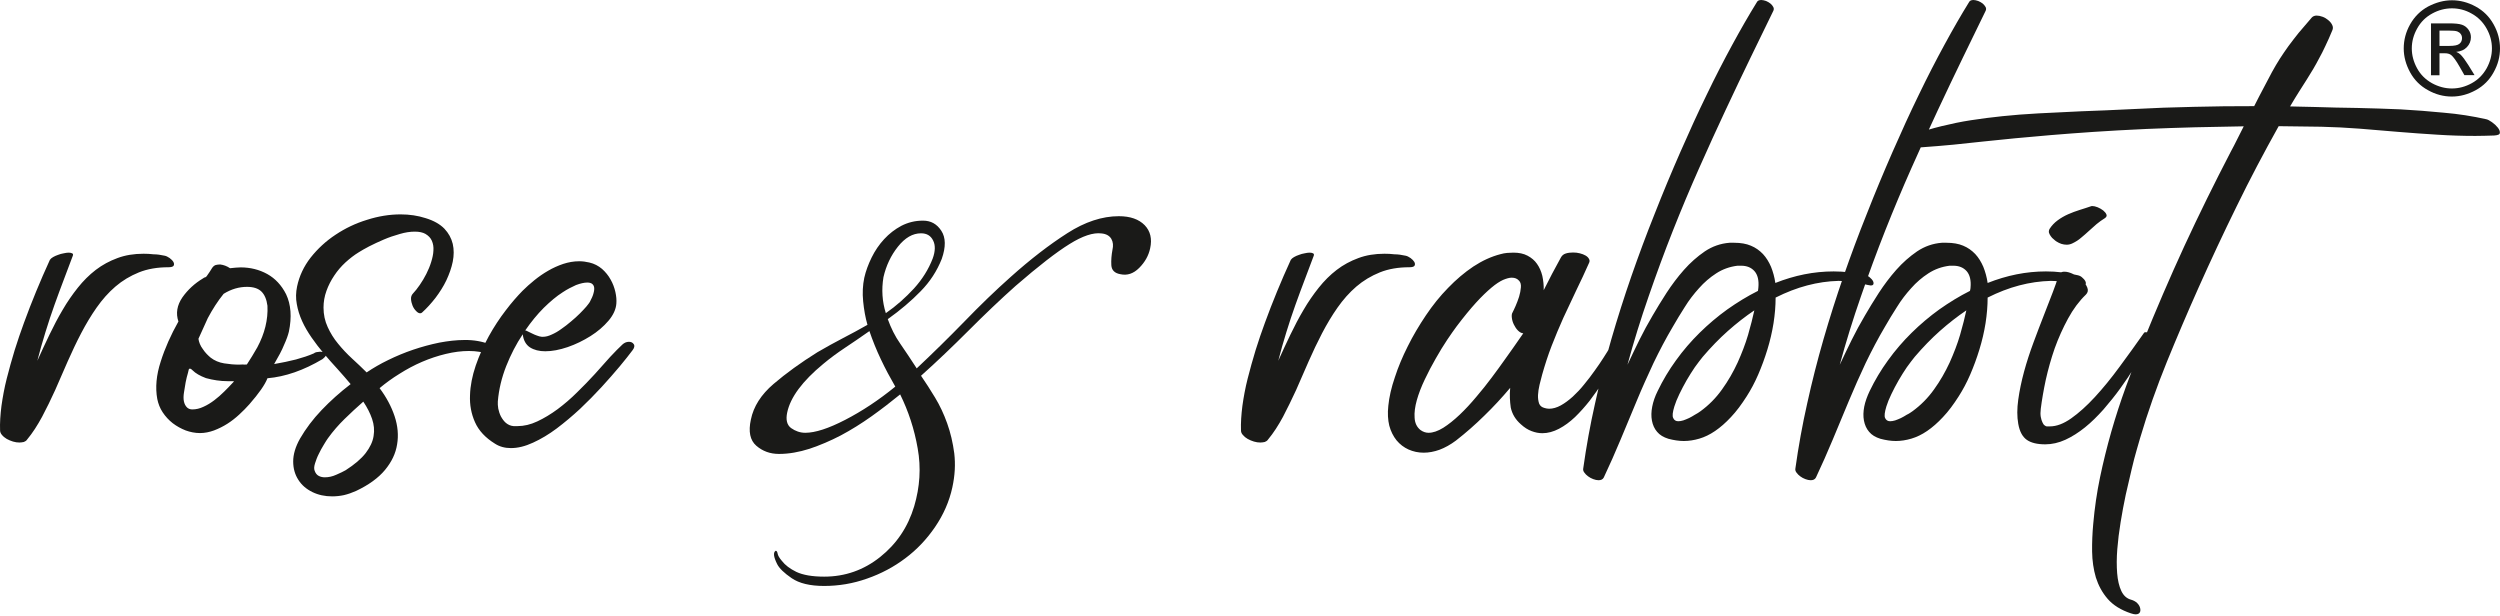 <svg width="199" height="49" viewBox="0 0 199 49" fill="none" xmlns="http://www.w3.org/2000/svg">
<path d="M135.36 32.734C136.013 32.258 136.589 31.682 137.076 30.995C137.563 30.32 137.973 29.6 138.316 28.858C138.648 28.116 138.936 27.374 139.147 26.654C139.357 25.924 139.523 25.27 139.645 24.705C138.936 25.182 138.228 25.735 137.541 26.344C136.854 26.953 136.19 27.64 135.537 28.404C135.348 28.637 135.138 28.913 134.906 29.235C134.684 29.567 134.463 29.91 134.252 30.276C134.042 30.641 133.854 31.006 133.676 31.372C133.499 31.737 133.366 32.069 133.278 32.357C133.145 32.8 133.1 33.11 133.189 33.276C133.256 33.443 133.399 33.531 133.588 33.531C133.698 33.531 133.842 33.509 133.986 33.465C134.141 33.409 134.285 33.354 134.451 33.276C134.607 33.199 134.762 33.11 134.917 33.011C135.083 32.933 135.227 32.822 135.36 32.734ZM141.339 23.687C141.339 24.329 141.284 25.015 141.173 25.724C141.062 26.422 140.896 27.131 140.686 27.817C140.476 28.504 140.232 29.168 139.955 29.81C139.678 30.453 139.368 31.029 139.036 31.549C138.626 32.191 138.217 32.745 137.785 33.199C137.364 33.653 136.943 34.018 136.522 34.306C136.101 34.594 135.681 34.794 135.271 34.915C134.861 35.037 134.44 35.104 134.031 35.104C133.632 35.104 133.222 35.037 132.801 34.926C132.414 34.805 132.115 34.627 131.905 34.373C131.694 34.129 131.561 33.83 131.495 33.487C131.428 33.144 131.439 32.767 131.517 32.368C131.594 31.97 131.738 31.549 131.949 31.128C132.359 30.276 132.846 29.456 133.411 28.681C133.975 27.895 134.607 27.164 135.293 26.488C135.98 25.813 136.711 25.193 137.497 24.628C138.283 24.074 139.091 23.576 139.933 23.155C139.944 23.089 139.955 23.033 139.955 23C139.966 22.956 139.966 22.923 139.966 22.9C140.022 22.314 139.911 21.871 139.656 21.583C139.401 21.295 139.047 21.151 138.593 21.151C138.538 21.151 138.493 21.151 138.449 21.151C138.405 21.151 138.361 21.151 138.305 21.151C137.685 21.228 137.12 21.428 136.611 21.76C136.113 22.081 135.647 22.48 135.238 22.945C134.828 23.399 134.44 23.897 134.108 24.44C133.765 24.971 133.455 25.492 133.167 25.99C132.602 26.942 132.093 27.917 131.617 28.902C131.152 29.899 130.697 30.907 130.277 31.925C129.845 32.944 129.424 33.963 129.003 34.982C128.582 36.001 128.128 37.008 127.663 38.005C127.586 38.16 127.442 38.226 127.242 38.226C127.11 38.226 126.977 38.193 126.822 38.138C126.667 38.083 126.534 38.005 126.412 37.916C126.29 37.828 126.19 37.728 126.113 37.617C126.035 37.518 126.002 37.407 126.024 37.296C126.268 35.558 126.578 33.83 126.966 32.114C127.342 30.397 127.774 28.703 128.261 27.009C128.749 25.326 129.28 23.653 129.856 21.992C130.432 20.342 131.041 18.692 131.694 17.065C132.37 15.337 133.067 13.676 133.765 12.081C134.463 10.487 135.149 8.981 135.847 7.552C136.533 6.124 137.22 4.795 137.895 3.555C138.571 2.314 139.213 1.196 139.844 0.177C139.9 0.055 140.022 0 140.199 0C140.309 0 140.442 0.033 140.575 0.078C140.697 0.133 140.83 0.199 140.919 0.277C141.029 0.365 141.096 0.454 141.151 0.554C141.206 0.653 141.206 0.753 141.162 0.853C140.608 1.993 140.01 3.234 139.357 4.562C138.715 5.891 138.039 7.298 137.353 8.77C136.666 10.243 135.957 11.782 135.249 13.388C134.54 14.983 133.842 16.644 133.167 18.349C132.491 20.055 131.849 21.804 131.229 23.598C130.609 25.381 130.044 27.197 129.546 29.035C129.856 28.371 130.177 27.706 130.498 27.053C130.819 26.4 131.174 25.757 131.55 25.115C131.871 24.561 132.237 23.963 132.658 23.31C133.078 22.668 133.532 22.059 134.042 21.483C134.551 20.907 135.105 20.42 135.703 20.01C136.301 19.611 136.954 19.379 137.674 19.324C137.74 19.324 137.807 19.324 137.862 19.324C137.929 19.324 137.995 19.324 138.05 19.324C138.56 19.324 139.003 19.401 139.368 19.556C139.745 19.711 140.055 19.933 140.332 20.221C140.597 20.509 140.808 20.852 140.974 21.239C141.129 21.627 141.251 22.059 141.317 22.524C142.07 22.225 142.845 21.992 143.62 21.837C144.396 21.682 145.182 21.605 145.957 21.605C146.799 21.605 147.651 21.704 148.515 21.915C148.648 21.948 148.759 22.003 148.858 22.103C148.969 22.192 149.036 22.28 149.091 22.369C149.135 22.457 149.146 22.535 149.124 22.613C149.102 22.69 149.036 22.723 148.903 22.723C148.858 22.723 148.77 22.701 148.648 22.679C147.884 22.468 147.109 22.358 146.345 22.358C144.684 22.402 143.034 22.834 141.339 23.687ZM113.068 34.229C113.267 34.373 113.489 34.45 113.71 34.45C114.065 34.45 114.452 34.317 114.884 34.052C115.305 33.786 115.748 33.431 116.191 33.011C116.634 32.59 117.077 32.114 117.52 31.582C117.963 31.062 118.372 30.552 118.749 30.043C119.125 29.545 119.458 29.079 119.757 28.659C120.056 28.238 120.277 27.917 120.443 27.695C120.731 27.274 120.997 26.898 121.252 26.533C121.108 26.521 120.964 26.444 120.831 26.311C120.698 26.178 120.598 26.023 120.51 25.846C120.421 25.669 120.366 25.492 120.344 25.303C120.321 25.126 120.332 24.971 120.399 24.872C120.465 24.75 120.543 24.573 120.643 24.351C120.742 24.13 120.831 23.886 120.919 23.62C120.997 23.366 121.041 23.122 121.063 22.878C121.086 22.646 121.03 22.457 120.919 22.347C120.775 22.181 120.587 22.103 120.332 22.103C120.144 22.103 119.912 22.169 119.646 22.28C119.38 22.402 119.07 22.601 118.716 22.9C118.361 23.199 117.952 23.587 117.498 24.085C117.044 24.584 116.523 25.215 115.947 25.979C115.748 26.245 115.493 26.61 115.194 27.053C114.895 27.496 114.596 27.994 114.286 28.537C113.976 29.069 113.688 29.633 113.411 30.209C113.135 30.785 112.924 31.339 112.78 31.848C112.636 32.368 112.57 32.834 112.603 33.254C112.625 33.675 112.78 33.996 113.068 34.229ZM120.211 30.873C119.557 31.649 118.871 32.391 118.151 33.088C117.442 33.786 116.689 34.45 115.892 35.07C115.46 35.392 115.028 35.635 114.585 35.801C114.153 35.956 113.733 36.034 113.323 36.034C112.891 36.034 112.492 35.945 112.116 35.779C111.75 35.613 111.429 35.369 111.163 35.048C110.909 34.727 110.709 34.34 110.588 33.886C110.477 33.431 110.444 32.9 110.51 32.302C110.577 31.604 110.754 30.84 111.031 30.032C111.296 29.212 111.64 28.393 112.06 27.562C112.47 26.732 112.957 25.913 113.5 25.104C114.043 24.296 114.63 23.565 115.272 22.912C115.903 22.258 116.567 21.693 117.276 21.217C117.985 20.752 118.705 20.42 119.436 20.232C119.613 20.187 119.79 20.143 119.967 20.132C120.133 20.121 120.299 20.11 120.465 20.11C120.908 20.11 121.285 20.187 121.595 20.354C121.905 20.52 122.16 20.73 122.348 21.007C122.536 21.273 122.68 21.594 122.769 21.959C122.846 22.325 122.891 22.701 122.879 23.1C123.311 22.236 123.765 21.361 124.253 20.486C124.341 20.331 124.463 20.232 124.64 20.176C124.817 20.121 125.017 20.099 125.227 20.099C125.415 20.099 125.581 20.121 125.759 20.165C125.936 20.209 126.08 20.265 126.213 20.342C126.346 20.42 126.434 20.509 126.489 20.619C126.545 20.719 126.545 20.83 126.478 20.951C126.157 21.671 125.825 22.391 125.471 23.111C125.127 23.831 124.784 24.561 124.441 25.303C124.109 26.045 123.799 26.787 123.511 27.529C123.223 28.271 122.979 29.035 122.758 29.81C122.691 30.065 122.625 30.342 122.547 30.63C122.481 30.918 122.437 31.195 122.425 31.449C122.414 31.704 122.448 31.925 122.514 32.125C122.592 32.313 122.735 32.424 122.957 32.479C123.068 32.512 123.19 32.535 123.311 32.535C123.61 32.535 123.92 32.446 124.242 32.269C124.563 32.092 124.873 31.859 125.194 31.571C125.504 31.283 125.814 30.962 126.102 30.597C126.401 30.231 126.678 29.877 126.932 29.511C127.198 29.146 127.431 28.803 127.641 28.471C127.863 28.138 128.029 27.85 128.173 27.607C128.217 27.54 128.272 27.485 128.35 27.452C128.416 27.419 128.494 27.396 128.56 27.396C128.715 27.396 128.87 27.463 128.992 27.562C129.125 27.684 129.147 27.806 129.059 27.961C128.892 28.26 128.671 28.625 128.416 29.069C128.162 29.5 127.885 29.965 127.564 30.453C127.242 30.94 126.899 31.416 126.534 31.903C126.157 32.38 125.77 32.811 125.371 33.199C124.961 33.587 124.54 33.897 124.098 34.129C123.655 34.362 123.212 34.483 122.769 34.483C122.492 34.483 122.204 34.428 121.916 34.317C121.617 34.207 121.34 34.029 121.063 33.775C120.631 33.398 120.366 32.955 120.255 32.435C120.189 31.959 120.155 31.427 120.211 30.873ZM44.788 23.266C44.3 23.576 43.802 23.997 43.282 24.506C42.761 25.027 42.274 25.625 41.809 26.3C41.875 26.311 41.953 26.344 42.053 26.4C42.152 26.455 42.263 26.51 42.374 26.555C42.484 26.61 42.606 26.666 42.739 26.71C42.872 26.765 43.005 26.798 43.127 26.809H43.215C43.426 26.809 43.658 26.754 43.913 26.632C44.168 26.521 44.422 26.378 44.677 26.189C44.932 26.012 45.197 25.813 45.452 25.591C45.707 25.381 45.939 25.171 46.15 24.96C46.36 24.75 46.526 24.573 46.67 24.407C46.803 24.24 46.903 24.119 46.947 24.041C47.091 23.764 47.202 23.532 47.246 23.332C47.301 23.144 47.312 22.978 47.29 22.856C47.268 22.734 47.202 22.646 47.113 22.579C47.025 22.524 46.903 22.491 46.748 22.491C46.504 22.491 46.205 22.557 45.851 22.69C45.508 22.845 45.153 23.022 44.788 23.266ZM49.549 27.419C49.693 27.286 49.87 27.208 50.059 27.208C50.236 27.208 50.358 27.264 50.446 27.396C50.535 27.518 50.502 27.684 50.347 27.884C50.092 28.227 49.749 28.659 49.317 29.179C48.885 29.689 48.409 30.242 47.877 30.818C47.346 31.394 46.781 31.97 46.172 32.546C45.563 33.11 44.943 33.631 44.312 34.107C43.691 34.572 43.06 34.949 42.429 35.236C41.809 35.524 41.222 35.668 40.668 35.668C40.192 35.668 39.771 35.558 39.395 35.314C38.642 34.849 38.11 34.284 37.811 33.609C37.512 32.944 37.379 32.224 37.413 31.46C37.435 30.707 37.59 29.921 37.867 29.102C38.144 28.293 38.498 27.518 38.908 26.765C39.317 26.023 39.771 25.337 40.248 24.716C40.724 24.085 41.178 23.576 41.587 23.155C41.875 22.867 42.197 22.579 42.54 22.302C42.883 22.026 43.248 21.771 43.636 21.549C44.013 21.328 44.411 21.151 44.832 21.007C45.242 20.874 45.663 20.796 46.105 20.796C46.371 20.796 46.637 20.83 46.914 20.896C47.301 20.985 47.634 21.162 47.922 21.405C48.198 21.649 48.431 21.937 48.608 22.258C48.785 22.568 48.907 22.9 48.985 23.244C49.062 23.587 49.084 23.886 49.062 24.163C49.029 24.617 48.819 25.082 48.431 25.536C48.043 25.99 47.567 26.4 47.002 26.754C46.438 27.108 45.829 27.407 45.186 27.629C44.533 27.85 43.946 27.961 43.404 27.961C42.916 27.961 42.518 27.861 42.185 27.651C41.864 27.441 41.665 27.086 41.61 26.61C41.089 27.385 40.657 28.227 40.292 29.146C39.937 30.054 39.705 30.995 39.627 31.959C39.616 32.114 39.627 32.313 39.661 32.523C39.705 32.734 39.771 32.944 39.871 33.144C39.982 33.343 40.103 33.52 40.27 33.664C40.447 33.808 40.635 33.897 40.879 33.919C40.934 33.919 40.989 33.919 41.034 33.919C41.078 33.919 41.133 33.919 41.189 33.919C41.709 33.919 42.23 33.797 42.772 33.542C43.315 33.288 43.846 32.966 44.389 32.568C44.921 32.169 45.441 31.726 45.939 31.228C46.438 30.741 46.914 30.253 47.357 29.766C47.8 29.279 48.209 28.825 48.575 28.404C48.951 28.005 49.273 27.673 49.549 27.419ZM27.513 37.429C28.221 36.975 28.753 36.521 29.107 36.067C29.451 35.613 29.672 35.159 29.738 34.705C29.816 34.251 29.772 33.797 29.617 33.343C29.462 32.889 29.229 32.435 28.919 31.97C28.399 32.424 27.9 32.889 27.424 33.354C26.948 33.819 26.505 34.328 26.106 34.882C26.029 34.993 25.907 35.17 25.774 35.403C25.63 35.635 25.497 35.879 25.375 36.133C25.243 36.388 25.154 36.643 25.076 36.886C24.999 37.13 24.988 37.318 25.043 37.462C25.11 37.662 25.221 37.806 25.375 37.883C25.52 37.961 25.686 37.994 25.863 37.994C26.162 37.994 26.472 37.927 26.782 37.783C27.092 37.651 27.335 37.529 27.513 37.429ZM38.974 27.407C39.04 27.385 39.085 27.374 39.107 27.374C39.173 27.374 39.24 27.396 39.284 27.463C39.317 27.529 39.328 27.596 39.328 27.684C39.317 27.773 39.284 27.861 39.229 27.961C39.173 28.05 39.074 28.138 38.952 28.216C38.708 28.116 38.443 28.05 38.166 28.005C37.9 27.961 37.612 27.939 37.324 27.939C36.737 27.939 36.128 28.017 35.486 28.172C34.843 28.326 34.212 28.537 33.592 28.803C32.972 29.069 32.374 29.39 31.798 29.755C31.222 30.109 30.691 30.497 30.215 30.896C30.757 31.615 31.156 32.368 31.411 33.133C31.665 33.897 31.732 34.65 31.61 35.369C31.499 36.089 31.178 36.765 30.647 37.407C30.126 38.038 29.351 38.603 28.343 39.079C28.022 39.223 27.701 39.334 27.38 39.411C27.07 39.478 26.749 39.511 26.439 39.511C25.863 39.511 25.342 39.4 24.866 39.168C24.39 38.935 24.013 38.614 23.748 38.193C23.482 37.783 23.338 37.296 23.338 36.731C23.338 36.167 23.515 35.569 23.881 34.915C24.335 34.129 24.91 33.365 25.597 32.645C26.284 31.925 27.059 31.228 27.911 30.575C27.579 30.176 27.225 29.777 26.859 29.367C26.483 28.969 26.128 28.548 25.774 28.138C25.431 27.729 25.099 27.297 24.8 26.865C24.501 26.433 24.246 26.001 24.047 25.558C23.847 25.115 23.703 24.661 23.626 24.207C23.537 23.753 23.548 23.277 23.648 22.801C23.825 21.97 24.18 21.206 24.733 20.497C25.287 19.8 25.94 19.191 26.715 18.681C27.48 18.172 28.31 17.773 29.218 17.497C30.115 17.209 31.012 17.065 31.887 17.065C32.596 17.065 33.26 17.164 33.88 17.364C34.533 17.563 35.032 17.851 35.375 18.205C35.707 18.559 35.929 18.958 36.039 19.412C36.139 19.855 36.139 20.331 36.039 20.83C35.94 21.317 35.763 21.815 35.53 22.314C35.298 22.801 34.999 23.266 34.666 23.709C34.323 24.152 33.969 24.539 33.603 24.872C33.559 24.916 33.504 24.938 33.448 24.938C33.337 24.938 33.227 24.872 33.116 24.75C33.005 24.639 32.906 24.495 32.839 24.329C32.773 24.163 32.728 23.986 32.717 23.808C32.706 23.631 32.762 23.487 32.861 23.377C33.038 23.188 33.227 22.956 33.415 22.679C33.603 22.402 33.781 22.114 33.935 21.804C34.09 21.494 34.223 21.184 34.323 20.852C34.423 20.531 34.489 20.232 34.5 19.944C34.522 19.656 34.478 19.401 34.378 19.169C34.279 18.936 34.102 18.759 33.858 18.615C33.659 18.504 33.382 18.438 33.027 18.438C32.662 18.438 32.263 18.493 31.82 18.626C31.389 18.748 30.957 18.892 30.547 19.069C30.137 19.246 29.75 19.423 29.384 19.611C29.03 19.8 28.753 19.955 28.565 20.077C28.199 20.298 27.845 20.575 27.502 20.885C27.158 21.206 26.859 21.549 26.605 21.937C26.35 22.314 26.14 22.723 25.985 23.155C25.829 23.587 25.752 24.03 25.752 24.484C25.752 25.038 25.863 25.558 26.084 26.034C26.295 26.499 26.572 26.953 26.915 27.363C27.247 27.773 27.623 28.172 28.033 28.548C28.432 28.913 28.819 29.279 29.185 29.644C29.694 29.301 30.259 28.969 30.901 28.659C31.532 28.349 32.197 28.072 32.883 27.839C33.57 27.607 34.257 27.419 34.965 27.274C35.663 27.142 36.339 27.064 36.97 27.064C37.7 27.053 38.387 27.175 38.974 27.407ZM21.821 28.98C22.452 28.869 23.039 28.747 23.559 28.614C24.08 28.471 24.556 28.316 24.988 28.127C25.065 28.061 25.165 28.027 25.309 28.017C25.342 28.017 25.364 28.017 25.398 28.005C25.431 28.005 25.453 27.994 25.486 27.994C25.564 27.994 25.652 28.017 25.763 28.039C25.874 28.061 25.929 28.116 25.951 28.205C25.974 28.304 25.874 28.426 25.663 28.592C24.169 29.478 22.707 29.988 21.289 30.109C21.09 30.63 20.603 31.316 19.85 32.18C19.617 32.446 19.34 32.723 19.041 33C18.753 33.265 18.432 33.52 18.1 33.73C17.768 33.941 17.413 34.118 17.037 34.262C16.672 34.395 16.295 34.472 15.918 34.472C15.531 34.472 15.143 34.395 14.778 34.262C14.412 34.118 14.069 33.93 13.748 33.686C13.438 33.443 13.172 33.155 12.951 32.822C12.729 32.49 12.597 32.136 12.519 31.759C12.353 30.851 12.441 29.855 12.796 28.77C13.128 27.718 13.604 26.654 14.202 25.591C13.981 24.938 14.091 24.296 14.523 23.665C14.955 23.055 15.498 22.557 16.162 22.159C16.218 22.103 16.284 22.081 16.35 22.07L16.439 22.003C16.528 21.882 16.605 21.771 16.683 21.649C16.76 21.538 16.838 21.416 16.893 21.317C16.982 21.195 17.07 21.129 17.17 21.095C17.27 21.073 17.391 21.051 17.524 21.051C17.801 21.084 18.067 21.184 18.311 21.35C18.465 21.328 18.598 21.317 18.742 21.306C18.875 21.295 19.008 21.284 19.152 21.284C19.927 21.284 20.636 21.461 21.278 21.815C21.91 22.169 22.408 22.701 22.773 23.421C23.161 24.24 23.238 25.237 22.995 26.4C22.928 26.677 22.806 27.031 22.607 27.463C22.441 27.884 22.164 28.393 21.821 28.98ZM18.632 30.342C18.543 30.342 18.454 30.342 18.377 30.342C18.299 30.342 18.211 30.342 18.122 30.342C17.546 30.342 16.959 30.253 16.395 30.098C15.919 29.921 15.564 29.711 15.343 29.489C15.265 29.412 15.199 29.356 15.132 29.345C15.077 29.345 15.044 29.356 15.033 29.39C15.022 29.434 15.011 29.478 14.999 29.523C14.988 29.567 14.977 29.611 14.966 29.666C14.889 29.91 14.833 30.165 14.778 30.43C14.734 30.696 14.689 30.962 14.645 31.239C14.556 31.782 14.634 32.18 14.889 32.435C14.999 32.535 15.132 32.59 15.309 32.59C15.597 32.59 15.896 32.523 16.195 32.38C16.494 32.247 16.782 32.069 17.059 31.859C17.336 31.649 17.602 31.416 17.845 31.172C18.089 30.929 18.311 30.707 18.488 30.508C18.51 30.486 18.532 30.453 18.565 30.43C18.587 30.386 18.61 30.364 18.632 30.342ZM19.65 29.013C19.927 28.592 20.204 28.138 20.481 27.651C21.068 26.555 21.345 25.447 21.289 24.34C21.223 23.831 21.057 23.443 20.802 23.199C20.547 22.956 20.171 22.834 19.662 22.834C19.03 22.834 18.41 23.011 17.801 23.388C17.336 23.963 16.915 24.617 16.539 25.326L15.797 26.965C15.808 27.086 15.852 27.23 15.908 27.374C15.963 27.518 16.052 27.662 16.151 27.795C16.24 27.939 16.35 28.061 16.461 28.183C16.572 28.293 16.672 28.393 16.771 28.471C17.07 28.703 17.436 28.858 17.845 28.924C18.255 28.991 18.654 29.024 19.019 29.024C19.119 29.024 19.218 29.013 19.318 29.013C19.418 29.024 19.529 29.024 19.65 29.013ZM111.883 20.354C112.005 20.376 112.138 20.442 112.282 20.542C112.415 20.641 112.514 20.741 112.581 20.852C112.636 20.962 112.647 21.051 112.603 21.14C112.559 21.228 112.415 21.273 112.182 21.273C111.307 21.273 110.521 21.405 109.835 21.682C109.148 21.959 108.517 22.336 107.963 22.812C107.41 23.288 106.911 23.853 106.468 24.484C106.025 25.115 105.616 25.802 105.239 26.521C104.863 27.241 104.508 27.994 104.165 28.77C103.833 29.545 103.5 30.298 103.168 31.051C102.825 31.793 102.482 32.501 102.127 33.177C101.762 33.852 101.374 34.461 100.931 34.993C100.876 35.081 100.787 35.137 100.677 35.181C100.566 35.203 100.455 35.225 100.322 35.225C100.167 35.225 99.99 35.203 99.813 35.148C99.636 35.093 99.47 35.026 99.315 34.938C99.16 34.849 99.038 34.749 98.938 34.627C98.827 34.517 98.783 34.384 98.783 34.262C98.761 33.664 98.805 33.022 98.894 32.313C98.993 31.604 99.126 30.873 99.315 30.132C99.503 29.39 99.713 28.637 99.946 27.872C100.178 27.119 100.433 26.389 100.688 25.691C101.286 24.052 101.972 22.38 102.747 20.686C102.803 20.608 102.88 20.531 103.002 20.464C103.124 20.398 103.257 20.331 103.401 20.287C103.545 20.232 103.689 20.187 103.844 20.165C103.988 20.132 104.132 20.11 104.242 20.11C104.364 20.11 104.453 20.132 104.519 20.165C104.586 20.198 104.608 20.265 104.575 20.354C104.353 20.951 104.11 21.572 103.866 22.236C103.611 22.889 103.368 23.576 103.113 24.274C102.858 24.971 102.626 25.702 102.393 26.444C102.161 27.186 101.95 27.939 101.751 28.714C102.061 28.027 102.382 27.33 102.714 26.643C103.046 25.957 103.39 25.292 103.766 24.661C104.132 24.03 104.541 23.443 104.973 22.9C105.405 22.358 105.881 21.882 106.402 21.483C106.922 21.084 107.498 20.774 108.129 20.542C108.749 20.309 109.447 20.198 110.2 20.198C110.466 20.198 110.732 20.209 111.008 20.243C111.285 20.243 111.573 20.287 111.883 20.354ZM13.106 20.354C13.228 20.376 13.361 20.442 13.505 20.542C13.637 20.641 13.737 20.741 13.803 20.852C13.859 20.962 13.87 21.051 13.826 21.14C13.781 21.228 13.637 21.273 13.405 21.273C12.53 21.273 11.744 21.405 11.057 21.682C10.371 21.959 9.739 22.336 9.186 22.812C8.632 23.288 8.134 23.853 7.691 24.484C7.248 25.115 6.838 25.802 6.462 26.521C6.085 27.241 5.731 27.994 5.387 28.77C5.055 29.545 4.723 30.298 4.391 31.051C4.059 31.793 3.704 32.501 3.35 33.177C2.984 33.852 2.597 34.461 2.154 34.993C2.099 35.081 2.01 35.137 1.899 35.181C1.789 35.203 1.667 35.225 1.545 35.225C1.39 35.225 1.213 35.203 1.035 35.148C0.858 35.093 0.692 35.026 0.537 34.938C0.393 34.849 0.26 34.749 0.161 34.627C0.061 34.517 0.006 34.384 0.006 34.262C-0.017 33.664 0.028 33.022 0.116 32.313C0.216 31.604 0.349 30.873 0.537 30.132C0.725 29.39 0.936 28.637 1.168 27.872C1.401 27.119 1.656 26.389 1.91 25.691C2.508 24.052 3.195 22.38 3.97 20.686C4.025 20.608 4.103 20.531 4.225 20.464C4.347 20.398 4.479 20.331 4.623 20.287C4.767 20.232 4.911 20.187 5.066 20.165C5.21 20.132 5.354 20.11 5.465 20.11C5.587 20.11 5.675 20.132 5.742 20.165C5.819 20.198 5.83 20.265 5.797 20.354C5.576 20.951 5.332 21.572 5.088 22.236C4.834 22.889 4.59 23.576 4.335 24.274C4.081 24.971 3.848 25.702 3.616 26.444C3.383 27.186 3.173 27.939 2.973 28.714C3.283 28.027 3.605 27.33 3.937 26.643C4.269 25.957 4.612 25.292 4.989 24.661C5.354 24.03 5.764 23.443 6.196 22.9C6.628 22.358 7.104 21.882 7.624 21.483C8.145 21.084 8.721 20.774 9.352 20.542C9.972 20.309 10.67 20.198 11.423 20.198C11.677 20.198 11.954 20.209 12.231 20.243C12.508 20.243 12.796 20.287 13.106 20.354Z" fill="#1A1A18"/>
<path d="M64.1 34.45C64.886 34.45 65.95 34.107 67.278 33.42C68.607 32.734 69.936 31.859 71.265 30.774C70.855 30.065 70.468 29.345 70.113 28.592C69.759 27.85 69.46 27.097 69.205 26.355C68.496 26.854 67.843 27.297 67.245 27.695C66.647 28.094 66.071 28.515 65.529 28.969C63.868 30.342 62.915 31.627 62.661 32.834C62.539 33.409 62.639 33.83 62.971 34.074C63.314 34.317 63.691 34.45 64.1 34.45ZM73.314 18.571C72.649 18.571 72.04 18.925 71.475 19.634C70.911 20.342 70.534 21.151 70.324 22.059C70.158 23.055 70.224 24.008 70.512 24.927C71.343 24.351 72.084 23.687 72.749 22.967C73.413 22.236 73.912 21.439 74.244 20.575C74.454 19.999 74.465 19.512 74.277 19.146C74.089 18.759 73.768 18.571 73.314 18.571ZM89.06 17.209C89.969 17.209 90.655 17.452 91.12 17.928C91.574 18.404 91.718 19.014 91.552 19.767C91.43 20.342 91.142 20.863 90.677 21.328C90.223 21.782 89.725 21.948 89.182 21.826C88.728 21.749 88.485 21.505 88.462 21.107C88.44 20.708 88.474 20.309 88.551 19.888C88.629 19.556 88.606 19.268 88.462 19.014C88.319 18.77 88.053 18.615 87.687 18.582C87.023 18.493 86.17 18.781 85.14 19.423C84.099 20.066 82.671 21.173 80.844 22.756C79.637 23.831 78.396 25.015 77.112 26.3C75.827 27.585 74.565 28.792 73.314 29.91C73.69 30.453 74.055 31.029 74.432 31.649C74.809 32.269 75.13 32.955 75.395 33.697C75.661 34.439 75.85 35.248 75.96 36.089C76.06 36.942 76.016 37.839 75.805 38.802C75.562 39.921 75.097 40.973 74.432 41.947C73.768 42.922 72.981 43.752 72.062 44.439C71.154 45.125 70.135 45.668 69.017 46.056C67.899 46.454 66.758 46.642 65.595 46.642C64.477 46.642 63.613 46.432 63.015 46.022C62.417 45.613 62.029 45.236 61.863 44.904C61.575 44.328 61.531 43.974 61.742 43.841C61.819 43.841 61.874 43.918 61.897 44.062C61.919 44.206 62.029 44.406 62.24 44.649C62.495 44.981 62.871 45.269 63.392 45.524C63.912 45.768 64.643 45.901 65.606 45.901C67.267 45.901 68.751 45.38 70.058 44.339C71.365 43.298 72.273 41.958 72.771 40.297C73.225 38.758 73.325 37.23 73.048 35.691C72.782 34.151 72.306 32.723 71.653 31.394C70.944 31.97 70.191 32.557 69.382 33.133C68.574 33.708 67.755 34.218 66.924 34.661C66.094 35.093 65.263 35.447 64.433 35.724C63.602 35.989 62.794 36.133 62.007 36.133C61.299 36.133 60.701 35.912 60.202 35.48C59.704 35.048 59.56 34.351 59.77 33.398C59.981 32.357 60.579 31.416 61.575 30.563C62.572 29.711 63.735 28.869 65.064 28.039C65.772 27.629 66.448 27.252 67.09 26.92C67.733 26.588 68.386 26.234 69.05 25.857C68.884 25.281 68.773 24.65 68.707 23.986C68.641 23.321 68.674 22.701 68.796 22.114C68.917 21.572 69.117 21.04 69.382 20.497C69.648 19.955 69.98 19.468 70.379 19.036C70.778 18.604 71.232 18.25 71.752 17.973C72.273 17.707 72.837 17.563 73.469 17.563C74.1 17.563 74.576 17.829 74.93 18.371C75.285 18.914 75.296 19.656 74.964 20.608C74.587 21.561 74.033 22.424 73.28 23.188C72.538 23.952 71.664 24.694 70.667 25.403C70.922 26.112 71.243 26.765 71.664 27.363C72.073 27.961 72.516 28.614 72.97 29.323C74.255 28.116 75.517 26.876 76.769 25.591C78.009 24.307 79.238 23.122 80.445 22.048C82.017 20.641 83.523 19.479 84.963 18.559C86.358 17.663 87.732 17.209 89.06 17.209ZM197.904 9.49C198.015 9.512 198.17 9.59 198.358 9.723C198.546 9.856 198.701 10 198.823 10.155C198.945 10.31 199 10.443 198.989 10.575C198.978 10.708 198.834 10.764 198.535 10.786C198.291 10.797 198.037 10.808 197.782 10.808C197.538 10.819 197.284 10.819 197.029 10.819C196.021 10.819 195.003 10.786 193.973 10.719C192.954 10.653 191.935 10.586 190.905 10.498C189.886 10.409 188.868 10.332 187.838 10.243C186.819 10.166 185.789 10.11 184.77 10.088C184.217 10.077 183.652 10.066 183.087 10.066C182.522 10.055 181.958 10.055 181.382 10.044C180.208 12.148 179.09 14.263 178.049 16.4C176.997 18.537 175.989 20.697 175.003 22.9C174.129 24.86 173.287 26.832 172.479 28.814C171.681 30.785 170.962 32.8 170.352 34.871C170.297 35.037 170.209 35.347 170.087 35.79C169.954 36.233 169.821 36.754 169.677 37.363C169.533 37.972 169.378 38.636 169.212 39.367C169.057 40.087 168.924 40.818 168.802 41.56C168.68 42.301 168.592 43.021 168.536 43.719C168.481 44.417 168.481 45.059 168.525 45.624C168.57 46.188 168.68 46.665 168.857 47.041C169.035 47.418 169.3 47.65 169.644 47.739C169.832 47.794 169.998 47.883 170.12 48.005C170.242 48.126 170.319 48.259 170.352 48.392C170.386 48.525 170.386 48.647 170.33 48.746C170.275 48.846 170.164 48.901 169.998 48.901C169.91 48.901 169.788 48.879 169.622 48.824C168.824 48.558 168.204 48.171 167.772 47.672C167.34 47.174 167.03 46.598 166.831 45.967C166.643 45.325 166.543 44.638 166.532 43.907C166.521 43.176 166.554 42.434 166.621 41.704C166.731 40.452 166.909 39.212 167.163 37.994C167.418 36.776 167.717 35.569 168.06 34.362C168.403 33.166 168.791 31.97 169.223 30.785C169.655 29.6 170.098 28.437 170.563 27.274C171.615 24.672 172.711 22.114 173.874 19.589C175.037 17.076 176.266 14.584 177.561 12.092C177.739 11.76 177.916 11.428 178.082 11.085C178.248 10.742 178.425 10.398 178.602 10.055C177.307 10.077 176.011 10.11 174.727 10.132C173.442 10.166 172.146 10.21 170.851 10.265C169.289 10.332 167.894 10.42 166.654 10.498C165.425 10.586 164.284 10.664 163.254 10.753C162.224 10.841 161.272 10.93 160.408 11.007C159.545 11.096 158.703 11.184 157.895 11.262C157.086 11.351 156.278 11.428 155.48 11.517C154.683 11.594 153.842 11.661 152.934 11.727H152.911C152.801 11.727 152.668 11.694 152.513 11.605C152.358 11.528 152.225 11.428 152.114 11.317C152.003 11.207 151.937 11.096 151.915 10.985C151.893 10.885 151.97 10.797 152.136 10.764C152.967 10.476 153.764 10.232 154.539 10.044C155.314 9.856 156.101 9.689 156.898 9.568C157.695 9.446 158.537 9.335 159.401 9.247C160.264 9.158 161.217 9.08 162.258 9.025C163.287 8.97 164.417 8.914 165.657 8.859C166.886 8.815 168.271 8.759 169.799 8.682C171.404 8.593 173.01 8.538 174.616 8.505C176.21 8.46 177.816 8.449 179.433 8.449C179.721 7.884 179.975 7.386 180.208 6.954C180.43 6.522 180.651 6.113 180.85 5.736C181.05 5.371 181.26 5.016 181.47 4.684C181.681 4.352 181.913 4.02 182.157 3.676C182.401 3.344 182.677 2.99 182.976 2.613C183.287 2.248 183.63 1.838 184.028 1.384C184.128 1.285 184.261 1.24 184.405 1.24C184.549 1.24 184.715 1.273 184.892 1.34C185.069 1.406 185.213 1.506 185.346 1.617C185.479 1.728 185.579 1.849 185.645 1.993C185.712 2.126 185.712 2.259 185.667 2.381C185.468 2.868 185.28 3.289 185.103 3.654C184.937 4.02 184.77 4.341 184.604 4.64C184.449 4.939 184.294 5.216 184.139 5.481C183.984 5.747 183.807 6.024 183.63 6.312C183.453 6.6 183.253 6.91 183.032 7.253C182.81 7.597 182.567 8.006 182.29 8.471C182.611 8.482 182.943 8.494 183.264 8.494C183.597 8.494 183.918 8.505 184.25 8.516C185.357 8.549 186.487 8.582 187.639 8.593C188.779 8.615 189.931 8.66 191.082 8.704C192.234 8.77 193.375 8.859 194.515 8.97C195.7 9.069 196.808 9.247 197.904 9.49ZM164.971 19.368C164.838 19.434 164.683 19.479 164.517 19.479C164.373 19.479 164.218 19.456 164.085 19.412C163.952 19.368 163.819 19.302 163.697 19.224C163.631 19.18 163.553 19.124 163.476 19.047C163.387 18.98 163.31 18.903 163.243 18.803C163.177 18.715 163.132 18.626 163.099 18.526C163.077 18.438 163.088 18.338 163.143 18.227C163.31 17.962 163.531 17.729 163.786 17.541C164.04 17.352 164.328 17.186 164.627 17.053C164.926 16.921 165.236 16.81 165.546 16.71C165.857 16.61 166.156 16.522 166.432 16.422C166.454 16.411 166.499 16.4 166.543 16.4C166.665 16.4 166.809 16.433 166.975 16.5C167.141 16.566 167.285 16.655 167.418 16.755C167.551 16.865 167.628 16.965 167.673 17.076C167.717 17.186 167.673 17.275 167.551 17.364C167.318 17.508 167.097 17.663 166.886 17.84C166.687 18.017 166.477 18.194 166.277 18.382C166.078 18.571 165.879 18.737 165.668 18.914C165.458 19.102 165.225 19.246 164.971 19.368ZM160.652 33.73C160.552 33.166 160.552 32.535 160.652 31.815C160.752 31.095 160.907 30.353 161.117 29.578C161.327 28.803 161.582 28.027 161.87 27.252C162.158 26.477 162.435 25.746 162.701 25.071C162.955 24.395 163.199 23.786 163.409 23.244C163.62 22.712 163.753 22.302 163.808 22.026C163.874 21.76 164.04 21.627 164.328 21.627C164.539 21.627 164.782 21.693 165.048 21.826C165.314 21.959 165.546 22.125 165.746 22.314C165.945 22.502 166.078 22.701 166.156 22.912C166.233 23.122 166.189 23.299 166.034 23.454C165.502 23.963 165.026 24.606 164.616 25.359C164.207 26.112 163.852 26.898 163.553 27.729C163.265 28.559 163.033 29.39 162.844 30.231C162.667 31.062 162.534 31.837 162.446 32.535C162.413 32.789 162.413 33.011 162.446 33.188C162.479 33.365 162.523 33.509 162.579 33.62C162.623 33.73 162.689 33.819 162.756 33.863C162.822 33.919 162.889 33.941 162.922 33.941H162.955C162.988 33.941 163.022 33.941 163.066 33.941C163.11 33.941 163.144 33.941 163.166 33.941C163.697 33.941 164.262 33.73 164.871 33.299C165.469 32.878 166.1 32.313 166.754 31.604C167.396 30.907 168.049 30.109 168.714 29.201C169.378 28.304 170.031 27.396 170.685 26.466C170.718 26.455 170.762 26.444 170.818 26.444C170.95 26.444 171.05 26.499 171.117 26.599C171.183 26.688 171.227 26.809 171.238 26.92C171.249 27.042 171.227 27.153 171.183 27.274C171.128 27.385 171.05 27.463 170.917 27.496C170.64 28.005 170.319 28.548 169.954 29.146C169.599 29.733 169.201 30.331 168.78 30.907C168.359 31.494 167.905 32.047 167.44 32.59C166.964 33.121 166.477 33.609 165.967 34.018C165.458 34.428 164.937 34.76 164.406 35.004C163.874 35.248 163.332 35.369 162.8 35.369C162.158 35.369 161.671 35.248 161.338 35.015C161.006 34.782 160.763 34.373 160.652 33.73ZM152.236 32.734C152.889 32.258 153.465 31.682 153.952 30.995C154.44 30.32 154.849 29.6 155.193 28.858C155.525 28.116 155.813 27.374 156.023 26.654C156.233 25.924 156.4 25.27 156.521 24.705C155.813 25.182 155.104 25.735 154.417 26.344C153.731 26.953 153.066 27.64 152.413 28.404C152.225 28.637 152.014 28.913 151.782 29.235C151.56 29.567 151.339 29.91 151.129 30.276C150.918 30.641 150.73 31.006 150.553 31.372C150.376 31.737 150.243 32.069 150.154 32.357C150.021 32.8 149.977 33.11 150.054 33.276C150.132 33.443 150.265 33.531 150.453 33.531C150.564 33.531 150.708 33.509 150.852 33.465C151.007 33.409 151.151 33.354 151.317 33.276C151.472 33.199 151.627 33.11 151.782 33.011C151.959 32.933 152.103 32.822 152.236 32.734ZM158.216 23.687C158.216 24.329 158.16 25.015 158.05 25.724C157.939 26.422 157.773 27.131 157.562 27.817C157.352 28.504 157.108 29.168 156.831 29.81C156.555 30.453 156.245 31.029 155.912 31.549C155.503 32.191 155.093 32.745 154.661 33.199C154.24 33.653 153.819 34.018 153.399 34.306C152.978 34.594 152.557 34.794 152.147 34.915C151.738 35.037 151.317 35.104 150.907 35.104C150.508 35.104 150.099 35.037 149.678 34.926C149.29 34.805 148.991 34.627 148.781 34.373C148.57 34.129 148.438 33.83 148.371 33.487C148.305 33.144 148.316 32.767 148.393 32.368C148.471 31.97 148.626 31.549 148.825 31.128C149.235 30.276 149.722 29.456 150.287 28.681C150.852 27.895 151.483 27.164 152.169 26.488C152.856 25.813 153.587 25.193 154.373 24.628C155.159 24.074 155.968 23.576 156.809 23.155C156.82 23.089 156.831 23.033 156.843 23C156.854 22.956 156.854 22.923 156.854 22.9C156.909 22.314 156.798 21.871 156.544 21.583C156.289 21.295 155.935 21.151 155.48 21.151C155.425 21.151 155.381 21.151 155.337 21.151C155.292 21.151 155.248 21.151 155.193 21.151C154.572 21.228 154.008 21.428 153.498 21.76C153 22.081 152.535 22.48 152.125 22.945C151.715 23.399 151.328 23.897 150.996 24.44C150.652 24.971 150.342 25.492 150.054 25.99C149.49 26.942 148.98 27.917 148.504 28.902C148.039 29.899 147.585 30.907 147.164 31.925C146.732 32.944 146.311 33.963 145.891 34.982C145.47 36.001 145.016 37.008 144.551 38.005C144.473 38.16 144.329 38.226 144.13 38.226C143.997 38.226 143.864 38.193 143.709 38.138C143.554 38.083 143.421 38.005 143.299 37.916C143.178 37.828 143.078 37.728 143 37.617C142.923 37.518 142.89 37.407 142.912 37.296C143.155 35.558 143.465 33.83 143.853 32.114C144.23 30.397 144.661 28.703 145.149 27.009C145.636 25.326 146.167 23.653 146.743 21.992C147.319 20.342 147.928 18.692 148.582 17.065C149.257 15.337 149.955 13.676 150.652 12.081C151.35 10.487 152.037 8.981 152.734 7.552C153.421 6.124 154.107 4.795 154.783 3.555C155.458 2.314 156.101 1.196 156.732 0.177C156.787 0.055 156.909 0 157.086 0C157.197 0 157.33 0.033 157.463 0.078C157.596 0.133 157.717 0.199 157.817 0.277C157.917 0.365 157.994 0.454 158.05 0.554C158.105 0.653 158.105 0.753 158.061 0.853C157.507 1.993 156.909 3.234 156.256 4.562C155.613 5.891 154.938 7.298 154.251 8.77C153.565 10.243 152.856 11.782 152.147 13.388C151.439 14.983 150.741 16.644 150.065 18.349C149.39 20.055 148.748 21.804 148.128 23.598C147.507 25.381 146.943 27.197 146.444 29.035C146.754 28.371 147.076 27.706 147.397 27.053C147.718 26.4 148.072 25.757 148.449 25.115C148.77 24.561 149.135 23.963 149.556 23.31C149.977 22.668 150.431 22.059 150.94 21.483C151.45 20.907 152.003 20.42 152.601 20.01C153.199 19.611 153.853 19.379 154.572 19.324C154.639 19.324 154.705 19.324 154.761 19.324C154.827 19.324 154.894 19.324 154.949 19.324C155.458 19.324 155.901 19.401 156.267 19.556C156.643 19.711 156.953 19.933 157.23 20.221C157.496 20.509 157.706 20.852 157.872 21.239C158.027 21.627 158.149 22.059 158.216 22.524C158.969 22.225 159.744 21.992 160.519 21.837C161.294 21.682 162.08 21.605 162.856 21.605C163.697 21.605 164.55 21.704 165.414 21.915C165.546 21.948 165.657 22.003 165.757 22.103C165.868 22.192 165.934 22.28 165.989 22.369C166.034 22.457 166.045 22.535 166.023 22.613C166 22.69 165.923 22.723 165.801 22.723C165.757 22.723 165.668 22.701 165.546 22.679C164.782 22.468 164.007 22.358 163.243 22.358C161.56 22.402 159.91 22.834 158.216 23.687Z" fill="#1A1A18"/>
<path d="M194.172 3.654H194.98C195.368 3.654 195.634 3.599 195.766 3.488C195.91 3.377 195.977 3.222 195.977 3.034C195.977 2.912 195.944 2.801 195.877 2.713C195.811 2.613 195.711 2.547 195.6 2.502C195.478 2.458 195.257 2.436 194.936 2.436H194.183V3.654H194.172ZM193.507 5.969V1.86H194.925C195.412 1.86 195.755 1.893 195.977 1.971C196.198 2.048 196.364 2.181 196.497 2.37C196.63 2.558 196.685 2.757 196.685 2.968C196.685 3.267 196.575 3.532 196.364 3.754C196.154 3.975 195.866 4.097 195.512 4.13C195.656 4.186 195.777 4.263 195.866 4.352C196.032 4.518 196.231 4.784 196.475 5.171L196.973 5.98H196.165L195.8 5.337C195.512 4.828 195.279 4.507 195.102 4.374C194.98 4.285 194.803 4.23 194.57 4.241H194.183V5.991H193.507V5.969ZM195.179 0.664C194.637 0.664 194.116 0.797 193.607 1.074C193.098 1.351 192.699 1.738 192.411 2.259C192.123 2.768 191.979 3.3 191.979 3.853C191.979 4.407 192.123 4.928 192.4 5.437C192.677 5.946 193.075 6.334 193.585 6.622C194.094 6.899 194.626 7.043 195.168 7.043C195.722 7.043 196.254 6.899 196.752 6.622C197.261 6.345 197.649 5.946 197.937 5.437C198.214 4.928 198.358 4.407 198.358 3.853C198.358 3.3 198.214 2.768 197.926 2.259C197.638 1.749 197.239 1.351 196.73 1.074C196.243 0.797 195.711 0.664 195.179 0.664ZM195.179 0.022C195.822 0.022 196.453 0.188 197.062 0.52C197.671 0.852 198.147 1.318 198.49 1.938C198.834 2.547 199 3.189 199 3.853C199 4.518 198.834 5.149 198.49 5.758C198.158 6.367 197.682 6.843 197.073 7.176C196.464 7.508 195.833 7.685 195.168 7.685C194.504 7.685 193.873 7.519 193.264 7.176C192.655 6.843 192.178 6.367 191.846 5.758C191.514 5.149 191.337 4.518 191.337 3.853C191.337 3.189 191.503 2.547 191.846 1.938C192.19 1.329 192.666 0.852 193.275 0.52C193.917 0.188 194.537 0.022 195.179 0.022Z" fill="#1A1A18"/>
</svg>
